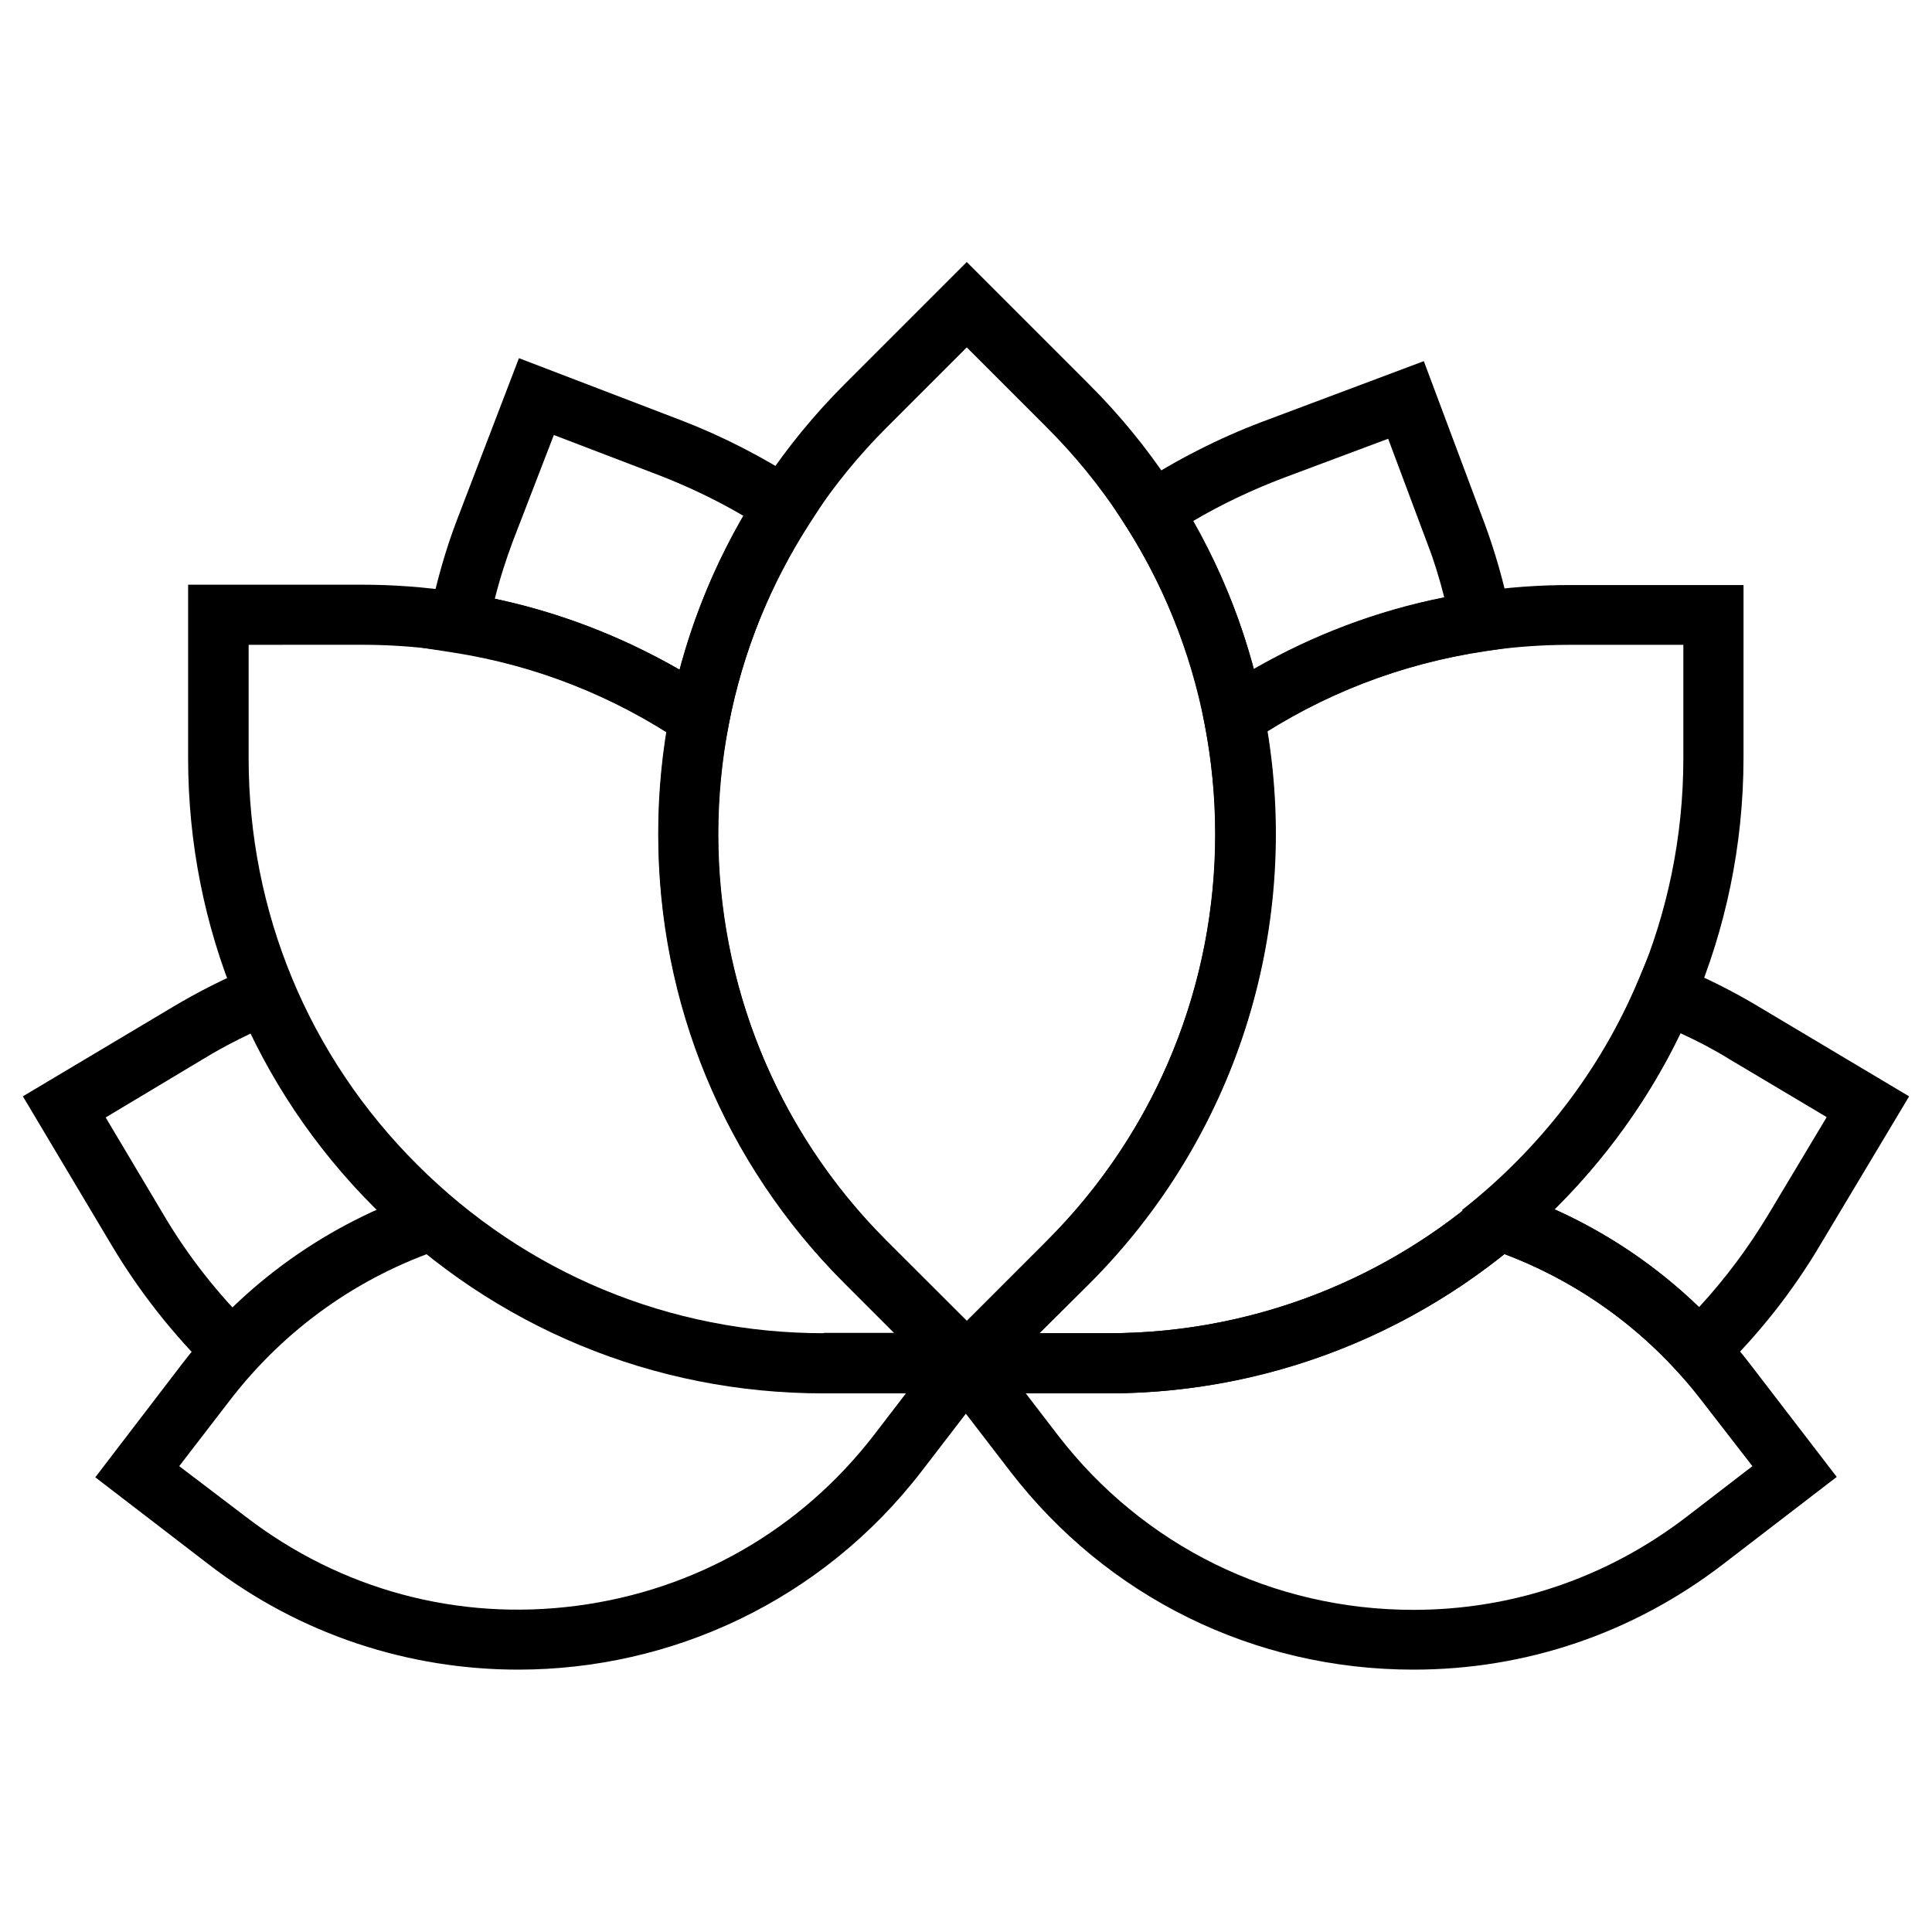 <?xml version="1.0" encoding="UTF-8"?>
<!-- Uploaded to: SVG Find, www.svgrepo.com, Generator: SVG Find Mixer Tools -->
<svg fill="#000000" width="800px" height="800px" version="1.1" viewBox="144 144 512 512" xmlns="http://www.w3.org/2000/svg">
 <g>
  <path d="m400.2 516.5-32.473-32.473c-31.785-31.785-49.297-74.094-49.297-119.06s17.516-87.184 49.297-119.06l32.473-32.473 32.473 32.473c31.785 31.785 49.297 74.094 49.297 119.06s-17.516 87.184-49.297 119.06zm0-280.44-21.254 21.254c-59.434 59.434-59.434 156.06 0 215.5l21.254 21.254 21.254-21.254c59.434-59.434 59.434-156.06 0-215.5z"/>
  <path d="m400.2 513.26h-8.461v-27.355l13.578 13.184 13.48 13.582z"/>
  <path d="m437.69 513.26h-56.68l40.441-40.441c36.016-36.016 51.562-87.281 41.723-137.27l-0.984-5.215 4.43-2.953c27.75-18.5 60.023-28.34 93.48-28.34h45.953l-0.004 45.855c-0.098 92.793-75.57 168.36-168.36 168.36zm-18.207-15.941h18.203c84.035 0 152.42-68.387 152.42-152.42v-30.012h-30.012c-28.535 0-56.188 7.871-80.195 22.828 8.758 53.531-8.66 107.85-47.035 146.32z"/>
  <path d="m200.05 507.65c-10.332-10.137-19.188-21.453-26.469-33.652l-23.52-39.461 39.457-23.52c6.887-4.133 14.07-7.773 21.941-11.02l6.199 14.66c-7.184 3.051-13.777 6.297-19.875 10.035l-25.781 15.449 15.352 25.781c6.496 11.02 14.562 21.254 23.91 30.406z"/>
  <path d="m419.48 513.26h-57.27c-44.969 0-87.184-17.516-119.06-49.297-31.785-31.785-49.297-74.094-49.297-119.06v-45.953h45.953c33.652 0 66.125 9.938 93.973 28.633l4.328 2.953-0.984 5.215c-9.742 49.891 5.902 101.16 41.82 137.07zm-209.59-198.38v30.012c0 40.738 15.844 79.016 44.672 107.75 28.832 28.832 67.012 44.672 107.75 44.672h18.793l-13.285-13.285c-38.375-38.375-55.793-92.594-47.133-146.03-24.207-15.152-51.957-23.125-80.688-23.125z"/>
  <path d="m400.2 516.5-12.301-12.301 9.348-7.082 5.019 5.707 3.344-3.445-3.246 3.543 5.312 6.102z"/>
  <path d="m518.57 586.47c-42.215 0-81.18-19.188-106.86-52.547l-28.141-36.605h54.219c35.918 0 70.848-12.793 98.301-36.113l3.445-2.856 4.231 1.379c25.387 8.461 47.43 24.305 63.863 45.559l23.125 30.109-30.109 23.125c-23.816 18.305-52.254 27.949-82.07 27.949zm-102.73-73.211 8.461 11.02c22.633 29.422 56.973 46.348 94.266 46.348 26.371 0 51.363-8.562 72.324-24.602l17.516-13.48-13.574-17.516c-13.578-17.613-31.488-30.898-52.152-38.672-29.816 23.812-66.914 36.898-105.09 36.898z"/>
  <path d="m281.33 586.47c-28.633 0-57.562-9.055-81.969-27.848l-30.109-23.125 23.125-30.211c16.336-21.254 38.473-37 63.863-45.559l5.019 15.152c-22.336 7.477-41.82 21.352-56.285 40.148l-13.48 17.516 17.609 13.383c25.191 19.387 56.285 27.75 87.773 23.617 31.488-4.133 59.434-20.172 78.82-45.363l8.461-11.02h-21.844v-15.941h54.121l-28.141 36.605c-26.57 34.539-66.523 52.645-106.96 52.645z"/>
  <path d="m465.53 347.16-2.262-11.711c-3.641-18.301-10.527-35.719-20.664-51.66l-4.231-6.594 6.594-4.328c10.727-6.988 21.941-12.695 33.359-17.023l43-16.137 16.137 43.098c2.656 7.184 4.922 14.957 6.887 24.207l1.77 8.266-8.363 1.277c-22.434 3.344-43.297 11.414-62.09 24.008zm-5.41-65.043c7.086 12.398 12.496 25.484 16.137 39.164 15.742-9.055 32.668-15.449 50.48-18.992-1.277-5.019-2.656-9.543-4.328-13.875l-10.531-28.141-28.141 10.527c-7.973 3.051-15.941 6.793-23.617 11.316z"/>
  <path d="m334.86 347.55-9.938-6.691c-18.402-12.398-38.77-20.469-60.715-23.91l-8.266-1.277 1.77-8.168c2.066-9.645 4.43-18.008 7.379-25.684l16.434-42.902 42.902 16.434c11.02 4.231 21.746 9.742 31.883 16.336l6.594 4.328-4.328 6.691c-10.527 16.336-17.809 34.242-21.453 53.234zm-59.73-44.871c17.32 3.641 33.75 10.035 49.004 18.793 3.836-14.27 9.445-27.848 16.926-40.738-7.184-4.231-14.66-7.773-22.238-10.727l-28.047-10.723-10.824 28.047c-1.77 4.723-3.441 9.84-4.82 15.348z"/>
  <path d="m593.95 513.36-5.609-6.102c-12.594-13.777-28.34-24.402-45.758-30.996l-1.277 0.984-1.574-2.066c-0.395-0.098-0.688-0.195-1.082-0.395l0.195-0.688-7.379-9.445c20.469-16.039 36.605-37 46.543-60.516l3.051-7.281 7.281 3.051c7.871 3.246 15.152 6.887 22.141 11.121l39.457 23.52-23.617 39.457c-7.184 12.102-16.039 23.418-26.469 33.555zm-38.082-48.906c14.168 6.394 27.16 15.152 38.375 25.977 7.086-7.676 13.188-15.941 18.402-24.602l15.449-25.781-25.781-15.352c-4.133-2.559-8.461-4.82-12.988-6.887-8.266 17.223-19.68 33.066-33.457 46.645z"/>
 </g>
</svg>
